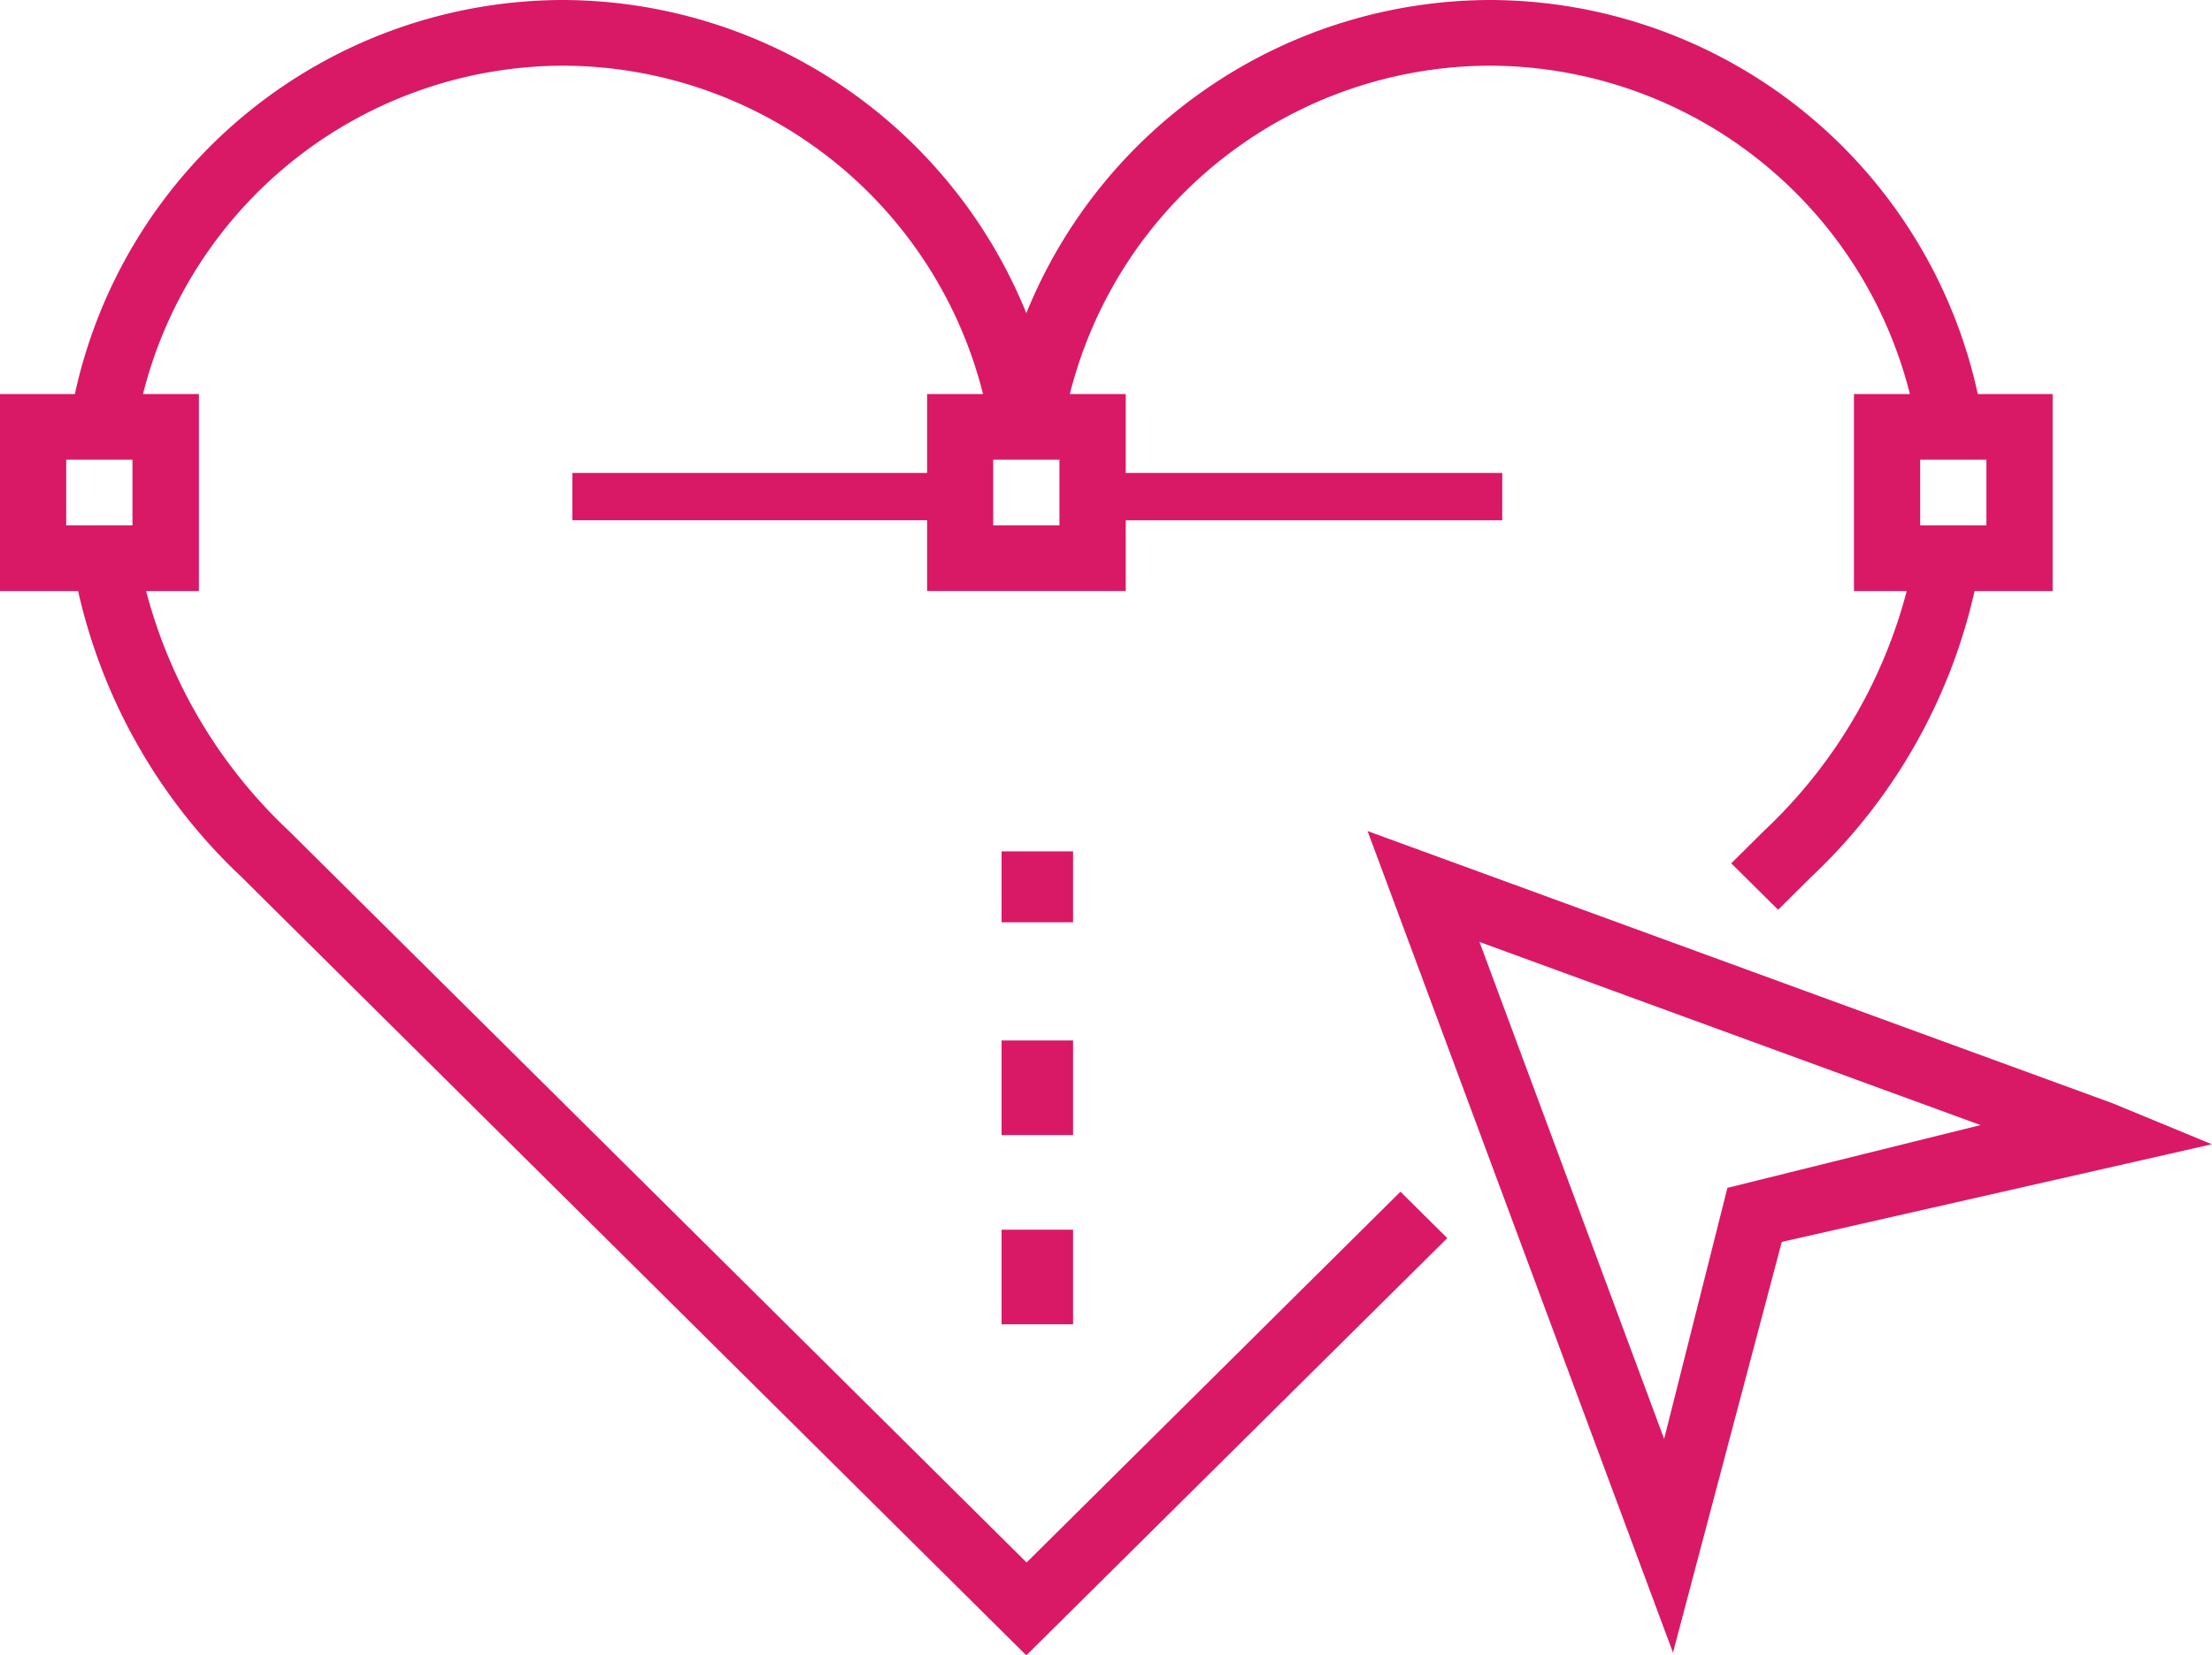 <svg xmlns="http://www.w3.org/2000/svg" width="54.772" height="41" viewBox="0 0 54.772 41"><path id="Union_27" data-name="Union 27" d="M-1644.021,21.72a13.906,13.906,0,0,1-4.045-7.081H-1650V9.759h1.854A12.389,12.389,0,0,1-1636.063,0a12.422,12.422,0,0,1,11.476,7.757A12.425,12.425,0,0,1-1613.11,0a12.388,12.388,0,0,1,12.082,9.759h1.854v4.88h-1.933a13.908,13.908,0,0,1-4.045,7.08l-.82.814-1.16-1.15.82-.813a12.485,12.485,0,0,0,3.525-5.931h-1.307V9.759h1.385a10.749,10.749,0,0,0-10.4-8.132,10.749,10.749,0,0,0-10.4,8.132h1.384v1.955h9.323v1.172h-9.323v1.752h-4.919V12.886h-8.784V11.714h8.784V9.759h1.385a10.75,10.75,0,0,0-10.4-8.132,10.749,10.749,0,0,0-10.4,8.132h1.384v4.88h-1.307a12.481,12.481,0,0,0,3.526,5.932l18.276,18.129,9.257-9.184,1.159,1.15L-1624.587,41Zm41.567-8.708h1.64V11.386h-1.64Zm-22.953,0h1.64V11.386h-1.64Zm-22.953,0h1.64V11.386h-1.64Zm39.023,25.872-6.8-18.3,18.445,6.741,2.46,1.016-10.649,2.419-2.694,10.172Zm.543-3.244,1.567-6.219,6.268-1.555-12.407-4.536ZM-1625.2,32.8V30.457h1.771V32.8Zm0-4.686V25.771h1.771v2.343Zm0-5.271V21.086h1.771v1.757Z" transform="translate(1650)" fill="#d91965"></path></svg>